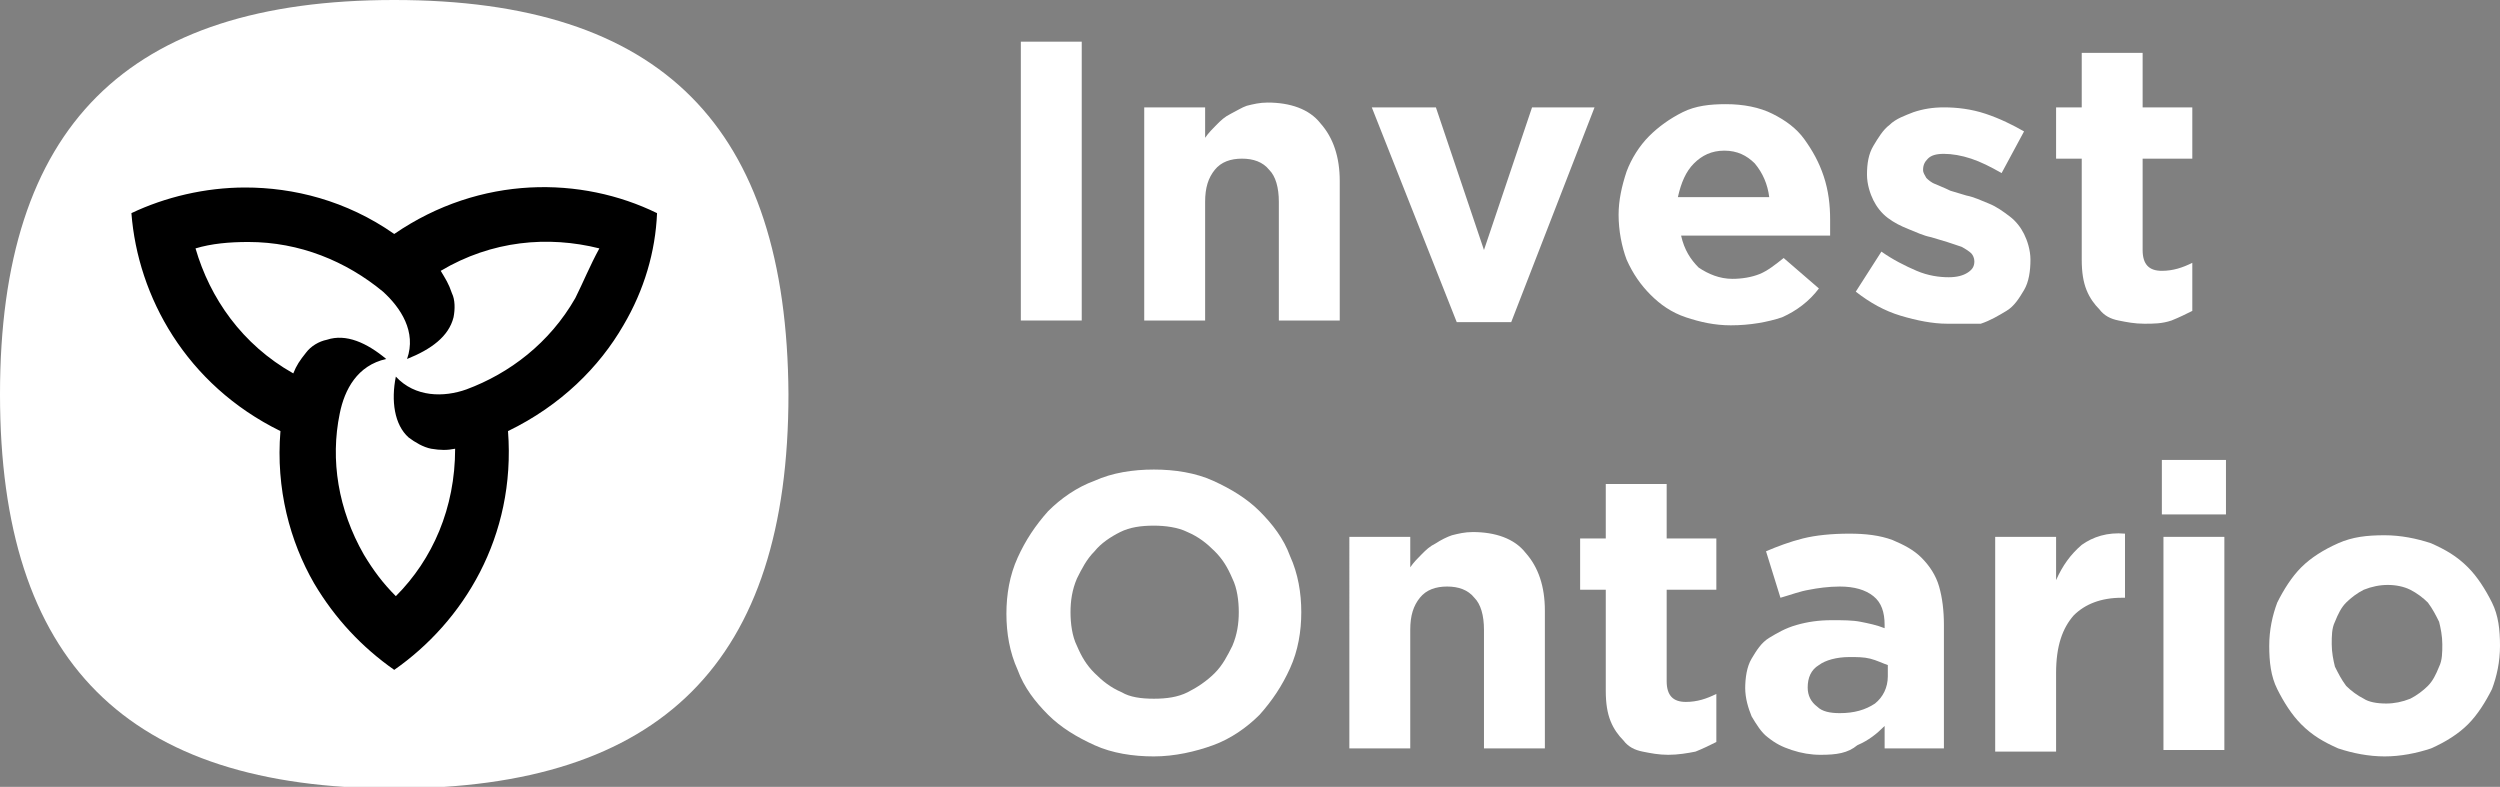 <?xml version="1.0" encoding="utf-8"?>
<!-- Generator: Adobe Illustrator 28.0.0, SVG Export Plug-In . SVG Version: 6.00 Build 0)  -->
<svg version="1.1" id="Layer_1" xmlns="http://www.w3.org/2000/svg" xmlns:xlink="http://www.w3.org/1999/xlink" x="0px" y="0px"
	 viewBox="0 0 156 49.1" style="enable-background:new 0 0 156 49.1;" xml:space="preserve">
<rect x="0" y="0" width="156" height="49.1" fill="#808080" stroke="none"/>
<style type="text/css">
	.st0{fill:#FFFFFF;}
</style>
<g>
	<g>
		<g>
			<g>
				<path class="st0" d="M63.7,2.6h3.8V20h-3.8V2.6z"/>
				<path class="st0" d="M71.4,6.7h3.8v1.9c0.2-0.3,0.5-0.6,0.7-0.8c0.3-0.3,0.5-0.5,0.9-0.7s0.7-0.4,1-0.5c0.4-0.1,0.8-0.2,1.3-0.2
					c1.4,0,2.6,0.4,3.3,1.3c0.8,0.9,1.2,2.1,1.2,3.6V20h-3.8v-7.4c0-0.9-0.2-1.6-0.6-2c-0.4-0.5-1-0.7-1.7-0.7s-1.3,0.2-1.7,0.7
					c-0.4,0.5-0.6,1.1-0.6,2V20h-3.8C71.4,20,71.4,6.7,71.4,6.7z"/>
				<path class="st0" d="M85.6,6.7h4l3,8.9l3-8.9h3.9l-5.2,13.4h-3.4L85.6,6.7z"/>
				<path class="st0" d="M108,20.3c-1,0-1.9-0.2-2.8-0.5s-1.6-0.8-2.2-1.4s-1.1-1.3-1.5-2.2c-0.3-0.8-0.5-1.8-0.5-2.8l0,0
					c0-0.9,0.2-1.8,0.5-2.7c0.3-0.8,0.8-1.6,1.4-2.2s1.3-1.1,2.1-1.5c0.8-0.4,1.7-0.5,2.7-0.5c1.1,0,2.1,0.2,2.9,0.6s1.5,0.9,2,1.6
					s0.9,1.4,1.2,2.3s0.4,1.8,0.4,2.7c0,0.1,0,0.3,0,0.5s0,0.3,0,0.5h-9.3c0.2,0.9,0.6,1.5,1.1,2c0.6,0.4,1.3,0.7,2.1,0.7
					c0.6,0,1.2-0.1,1.7-0.3c0.5-0.2,1-0.6,1.5-1l2.2,1.9c-0.6,0.8-1.4,1.4-2.3,1.8C110.3,20.1,109.2,20.3,108,20.3z M110.4,12.3
					c-0.1-0.8-0.4-1.5-0.9-2.1c-0.5-0.5-1.1-0.8-1.9-0.8s-1.4,0.3-1.9,0.8s-0.8,1.2-1,2.1C104.7,12.3,110.4,12.3,110.4,12.3z"/>
				<path class="st0" d="M121.5,20.2c-0.9,0-1.9-0.2-2.9-0.5s-1.9-0.8-2.8-1.5l1.6-2.5c0.7,0.5,1.5,0.9,2.2,1.2
					c0.7,0.3,1.4,0.4,2,0.4c0.5,0,0.9-0.1,1.2-0.3c0.3-0.2,0.4-0.4,0.4-0.7l0,0c0-0.2-0.1-0.4-0.2-0.5s-0.4-0.3-0.6-0.4
					c-0.3-0.1-0.6-0.2-0.9-0.3s-0.7-0.2-1-0.3c-0.5-0.1-0.9-0.3-1.4-0.5s-0.9-0.4-1.3-0.7s-0.7-0.7-0.9-1.1c-0.2-0.4-0.4-1-0.4-1.6
					l0,0c0-0.7,0.1-1.3,0.4-1.8s0.6-1,1-1.3c0.4-0.4,1-0.6,1.5-0.8c0.6-0.2,1.2-0.3,1.9-0.3c0.8,0,1.7,0.1,2.6,0.4s1.7,0.7,2.4,1.1
					l-1.4,2.6c-0.7-0.4-1.3-0.7-1.9-0.9s-1.2-0.3-1.7-0.3s-0.8,0.1-1,0.3s-0.3,0.4-0.3,0.7l0,0c0,0.2,0.1,0.3,0.2,0.5
					c0.1,0.1,0.3,0.3,0.6,0.4c0.2,0.1,0.5,0.2,0.9,0.4c0.3,0.1,0.7,0.2,1,0.3c0.5,0.1,0.9,0.3,1.4,0.5s0.9,0.5,1.3,0.8
					s0.7,0.7,0.9,1.1c0.2,0.4,0.4,1,0.4,1.6l0,0c0,0.7-0.1,1.4-0.4,1.9s-0.6,1-1.1,1.3s-1,0.6-1.6,0.8
					C122.9,20.2,122.2,20.2,121.5,20.2z"/>
				<path class="st0" d="M133.8,20.2c-0.6,0-1.1-0.1-1.6-0.2s-0.9-0.3-1.2-0.7c-0.3-0.3-0.6-0.7-0.8-1.2s-0.3-1.1-0.3-1.9V9.9h-1.6
					V6.7h1.6V3.3h3.8v3.4h3.1v3.2h-3.1v5.7c0,0.9,0.4,1.3,1.2,1.3c0.7,0,1.3-0.2,1.9-0.5v3c-0.4,0.2-0.8,0.4-1.3,0.6
					C134.9,20.2,134.4,20.2,133.8,20.2z"/>
				<path class="st0" d="M72,47.2c-1.3,0-2.6-0.2-3.7-0.7s-2.1-1.1-2.9-1.9c-0.8-0.8-1.5-1.7-1.9-2.8c-0.5-1.1-0.7-2.3-0.7-3.5l0,0
					c0-1.2,0.2-2.4,0.7-3.5s1.1-2,1.9-2.9c0.8-0.8,1.8-1.5,2.9-1.9c1.1-0.5,2.4-0.7,3.7-0.7c1.3,0,2.6,0.2,3.7,0.7s2.1,1.1,2.9,1.9
					c0.8,0.8,1.5,1.7,1.9,2.8c0.5,1.1,0.7,2.3,0.7,3.5l0,0c0,1.2-0.2,2.4-0.7,3.5s-1.1,2-1.9,2.9c-0.8,0.8-1.8,1.5-2.9,1.9
					C74.6,46.9,73.3,47.2,72,47.2z M72,43.6c0.8,0,1.5-0.1,2.1-0.4c0.6-0.3,1.2-0.7,1.7-1.2s0.8-1.1,1.1-1.7
					c0.3-0.7,0.4-1.4,0.4-2.1l0,0c0-0.7-0.1-1.5-0.4-2.1c-0.3-0.7-0.6-1.2-1.1-1.7s-1-0.9-1.7-1.2c-0.6-0.3-1.4-0.4-2.1-0.4
					c-0.8,0-1.5,0.1-2.1,0.4c-0.6,0.3-1.2,0.7-1.6,1.2c-0.5,0.5-0.8,1.1-1.1,1.7c-0.3,0.7-0.4,1.4-0.4,2.1l0,0
					c0,0.7,0.1,1.5,0.4,2.1c0.3,0.7,0.6,1.2,1.1,1.7s1,0.9,1.7,1.2C70.5,43.5,71.2,43.6,72,43.6z"/>
				<path class="st0" d="M84.2,33.5H88v1.9c0.2-0.3,0.5-0.6,0.7-0.8c0.3-0.3,0.5-0.5,0.9-0.7c0.3-0.2,0.7-0.4,1-0.5
					c0.4-0.1,0.8-0.2,1.3-0.2c1.4,0,2.6,0.4,3.3,1.3c0.8,0.9,1.2,2.1,1.2,3.6v8.6h-3.8v-7.4c0-0.9-0.2-1.6-0.6-2
					c-0.4-0.5-1-0.7-1.7-0.7s-1.3,0.2-1.7,0.7c-0.4,0.5-0.6,1.1-0.6,2v7.4h-3.8C84.2,46.7,84.2,33.5,84.2,33.5z"/>
				<path class="st0" d="M104.1,47.1c-0.6,0-1.1-0.1-1.6-0.2c-0.5-0.1-0.9-0.3-1.2-0.7c-0.3-0.3-0.6-0.7-0.8-1.2
					c-0.2-0.5-0.3-1.1-0.3-1.9v-6.3h-1.6v-3.2h1.6v-3.4h3.8v3.4h3.1v3.2H104v5.7c0,0.9,0.4,1.3,1.2,1.3c0.7,0,1.3-0.2,1.9-0.5v3
					c-0.4,0.2-0.8,0.4-1.3,0.6C105.3,47,104.7,47.1,104.1,47.1z"/>
				<path class="st0" d="M113.6,47.1c-0.6,0-1.2-0.1-1.8-0.3c-0.6-0.2-1-0.4-1.5-0.8c-0.4-0.3-0.7-0.8-1-1.3
					c-0.2-0.5-0.4-1.1-0.4-1.8V43c0-0.7,0.1-1.4,0.4-1.9s0.6-1,1.1-1.3s1-0.6,1.7-0.8s1.4-0.3,2.2-0.3c0.7,0,1.3,0,1.8,0.1
					s1,0.2,1.5,0.4V39c0-0.8-0.2-1.4-0.7-1.8c-0.5-0.4-1.2-0.6-2.1-0.6c-0.7,0-1.4,0.1-1.9,0.2c-0.6,0.1-1.1,0.3-1.8,0.5l-0.9-2.9
					c0.7-0.3,1.5-0.6,2.3-0.8s1.8-0.3,2.9-0.3c1,0,1.9,0.1,2.7,0.4c0.7,0.3,1.3,0.6,1.8,1.1s0.9,1.1,1.1,1.8s0.3,1.5,0.3,2.4v7.7
					h-3.7v-1.4c-0.5,0.5-1,0.9-1.7,1.2C115.3,47,114.6,47.1,113.6,47.1z M114.8,44.5c0.9,0,1.6-0.2,2.2-0.6c0.5-0.4,0.8-1,0.8-1.7
					v-0.7c-0.3-0.1-0.7-0.3-1.1-0.4c-0.4-0.1-0.8-0.1-1.3-0.1c-0.8,0-1.5,0.2-1.9,0.5c-0.5,0.3-0.7,0.8-0.7,1.4l0,0
					c0,0.5,0.2,0.9,0.6,1.2C113.7,44.4,114.2,44.5,114.8,44.5z"/>
				<path class="st0" d="M124.5,33.5h3.8v2.7c0.4-0.9,0.9-1.6,1.6-2.2c0.7-0.5,1.6-0.8,2.7-0.7v4h-0.2c-1.3,0-2.3,0.4-3,1.1
					c-0.7,0.8-1.1,1.9-1.1,3.6v4.9h-3.8V33.5z"/>
				<path class="st0" d="M134.9,28.7h4v3.4h-4V28.7z M135,33.5h3.8v13.3H135V33.5z"/>
				<path class="st0" d="M148.8,47.2c-1,0-2-0.2-2.9-0.5c-0.9-0.4-1.6-0.8-2.3-1.5c-0.6-0.6-1.1-1.4-1.5-2.2s-0.5-1.7-0.5-2.7l0,0
					c0-1,0.2-1.9,0.5-2.7c0.4-0.8,0.9-1.6,1.5-2.2c0.6-0.6,1.4-1.1,2.3-1.5c0.9-0.4,1.8-0.5,2.9-0.5c1,0,2,0.2,2.9,0.5
					c0.9,0.4,1.6,0.8,2.3,1.5c0.6,0.6,1.1,1.4,1.5,2.2s0.5,1.7,0.5,2.7l0,0c0,1-0.2,1.9-0.5,2.7c-0.4,0.8-0.9,1.6-1.5,2.2
					c-0.6,0.6-1.4,1.1-2.3,1.5C150.8,47,149.8,47.2,148.8,47.2z M148.9,43.9c0.5,0,1-0.1,1.5-0.3c0.4-0.2,0.8-0.5,1.1-0.8
					s0.5-0.7,0.7-1.2c0.2-0.4,0.2-0.9,0.2-1.4l0,0c0-0.5-0.1-1-0.2-1.4c-0.2-0.4-0.4-0.8-0.7-1.2c-0.3-0.3-0.7-0.6-1.1-0.8
					c-0.4-0.2-0.9-0.3-1.4-0.3s-1,0.1-1.5,0.3c-0.4,0.2-0.8,0.5-1.1,0.8s-0.5,0.7-0.7,1.2c-0.2,0.4-0.2,0.9-0.2,1.4l0,0
					c0,0.5,0.1,1,0.2,1.4c0.2,0.4,0.4,0.8,0.7,1.2c0.3,0.3,0.7,0.6,1.1,0.8C147.8,43.8,148.3,43.9,148.9,43.9z"/>
			</g>
			<g>
				<path class="st0" d="M24.6,0C7.9,0,0,7.9,0,24.6s7.9,24.6,24.6,24.6s24.6-7.9,24.6-24.6C49.1,7.9,41.3,0,24.6,0"/>
				<path d="M24.6,14.6L24.6,14.6c-3-2.1-6.3-2.9-9.3-2.9c-2.5,0-5,0.6-7.1,1.6c0.4,5.2,3.4,10.7,9.3,13.6c-0.3,3.6,0.6,6.9,2.1,9.5
					c1.3,2.2,3,4,5,5.4c4.3-3,7.6-8.3,7.1-14.9c3.3-1.6,5.7-4,7.2-6.6c1.3-2.2,2-4.6,2.1-7C36.3,11,30,10.9,24.6,14.6z M35.9,18.6
					c-1.6,2.8-4.1,4.7-6.8,5.7c-1.4,0.5-3.2,0.5-4.4-0.8c-0.3,1.5-0.1,3,0.8,3.8c0.4,0.3,0.9,0.6,1.4,0.7c0.6,0.1,1,0.1,1.5,0
					c0,3.7-1.4,6.9-3.7,9.2c-0.8-0.8-1.4-1.6-2-2.6c-1.6-2.8-2.1-5.9-1.5-8.8c0.3-1.5,1.1-3,2.9-3.4c-1.2-1-2.5-1.6-3.7-1.2
					c-0.5,0.1-1,0.4-1.3,0.8c-0.4,0.5-0.6,0.8-0.8,1.3c-3.2-1.8-5.2-4.7-6.1-7.8c1-0.3,2.1-0.4,3.3-0.4c3.2,0,6.1,1.2,8.4,3.1
					c1.1,1,2.1,2.5,1.5,4.2c1.5-0.6,2.6-1.4,2.9-2.6c0.1-0.5,0.1-1.1-0.1-1.5c-0.2-0.6-0.4-0.9-0.7-1.4c3.2-1.9,6.7-2.2,9.9-1.4
					C36.8,16.6,36.4,17.6,35.9,18.6z"/>
			</g>
		</g>
	</g>
</g>
</svg>
